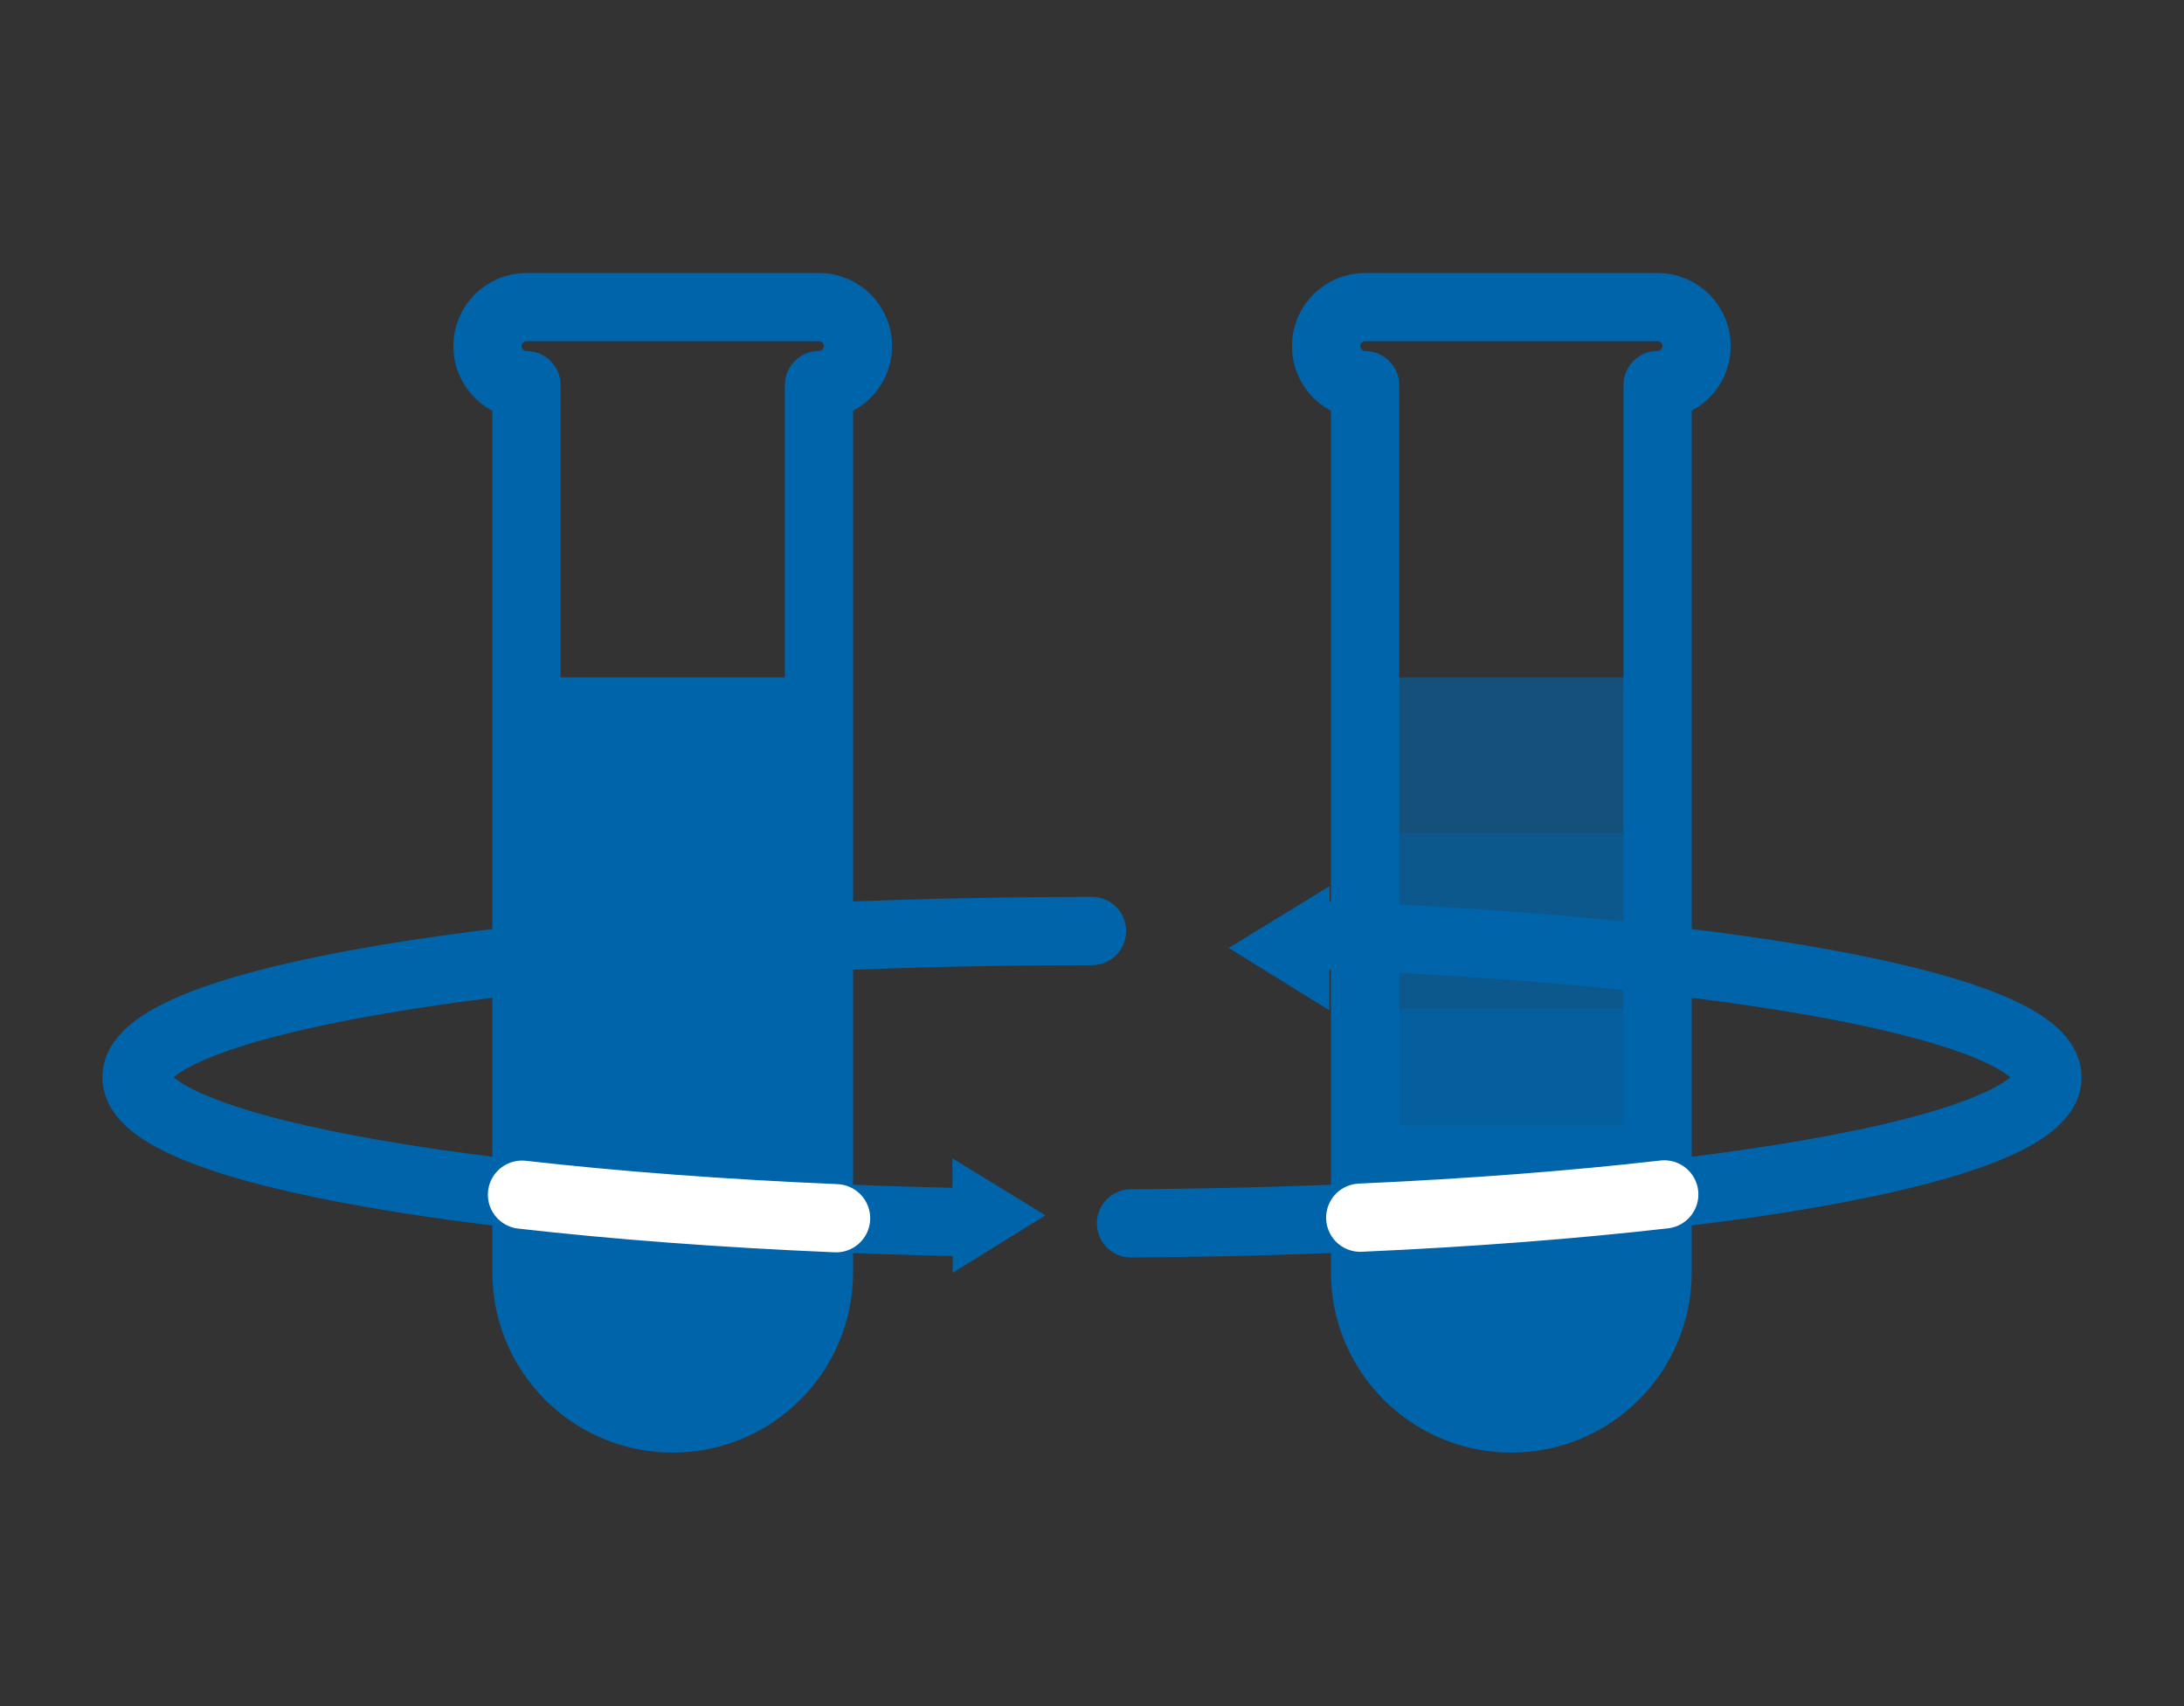 <svg width="64" height="50" viewBox="0 0 64 50" fill="none" xmlns="http://www.w3.org/2000/svg">
<rect x="0" y="0" width="64" height="50" fill="#333333" stroke="none"/>
<path d="M23.918 19.852H15.512C15.467 19.852 15.43 19.889 15.43 19.934V37.566C15.43 39.933 17.349 41.852 19.715 41.852C22.082 41.852 24.001 39.933 24.001 37.566V19.934C24.001 19.889 23.964 19.852 23.918 19.852Z" fill="#0064AA"/>
<path d="M15.428 37.286V11.288C15.428 11.287 15.427 11.286 15.426 11.286C14.796 11.286 14.285 10.774 14.285 10.144C14.285 9.513 14.797 9 15.428 9H23.999C24.631 9 25.142 9.512 25.142 10.143C25.142 10.774 24.631 11.286 24 11.286C24 11.286 23.999 11.286 23.999 11.287V37.286C23.999 39.653 22.081 41.571 19.714 41.571C17.347 41.571 15.428 39.653 15.428 37.286Z" stroke="#0064AA" stroke-width="2"/>
<path d="M48.502 19.852H40.077C40.037 19.852 40.004 19.884 40.004 19.925V34.994C40.004 37.361 41.923 39.28 44.29 39.28C46.657 39.28 48.575 37.361 48.575 34.994V19.925C48.575 19.884 48.543 19.852 48.502 19.852Z" fill="#0064AA" fill-opacity="0.6"/>
<path d="M48.52 24.426H40.06C40.029 24.426 40.004 24.451 40.004 24.482V34.997C40.004 37.364 41.923 39.283 44.29 39.283C46.657 39.283 48.575 37.364 48.575 34.997V24.482C48.575 24.451 48.55 24.426 48.52 24.426Z" fill="#0064AA" fill-opacity="0.4"/>
<path d="M48.543 29.57H40.036C40.018 29.57 40.004 29.585 40.004 29.602V33.856C40.004 36.223 41.923 38.142 44.29 38.142C46.657 38.142 48.575 36.223 48.575 33.856V29.602C48.575 29.585 48.561 29.57 48.543 29.57Z" fill="#0064AA" fill-opacity="0.6"/>
<path d="M48.543 32.996H40.036C40.018 32.996 40.004 33.011 40.004 33.028V37.282C40.004 39.649 41.923 41.568 44.29 41.568C46.657 41.568 48.575 39.649 48.575 37.282V33.028C48.575 33.011 48.561 32.996 48.543 32.996Z" fill="#0064AA"/>
<path d="M40.002 37.286V11.288C40.002 11.287 40.001 11.286 40 11.286C39.37 11.286 38.859 10.774 38.859 10.144C38.859 9.513 39.371 9 40.002 9H48.574C49.205 9 49.717 9.512 49.717 10.143C49.717 10.774 49.205 11.286 48.575 11.286C48.574 11.286 48.574 11.286 48.574 11.287V37.286C48.574 39.653 46.655 41.571 44.288 41.571C41.921 41.571 40.002 39.653 40.002 37.286Z" stroke="#0064AA" stroke-width="2"/>
<path d="M30.634 35.617L27.919 37.302L27.909 33.947L30.634 35.617Z" fill="#0064AA"/>
<path d="M36.006 27.781L38.953 29.609L38.962 25.969L36.006 27.781Z" fill="#0064AA"/>
<path d="M32 27.285C16.536 27.285 4 29.204 4 31.571C4 33.739 14.52 35.531 28.174 35.817M33.143 35.853C48.077 35.761 60 33.879 60 31.571C60 29.563 50.976 27.877 38.796 27.412" stroke="#0064AA" stroke-width="2" stroke-linecap="round" stroke-linejoin="round"/>
<path d="M48.769 35.004C46.123 35.307 43.114 35.541 39.861 35.686M24.5 35.702C21.135 35.559 18.025 35.322 15.297 35.012" stroke="white" stroke-width="2" stroke-linecap="round"/>
</svg>
